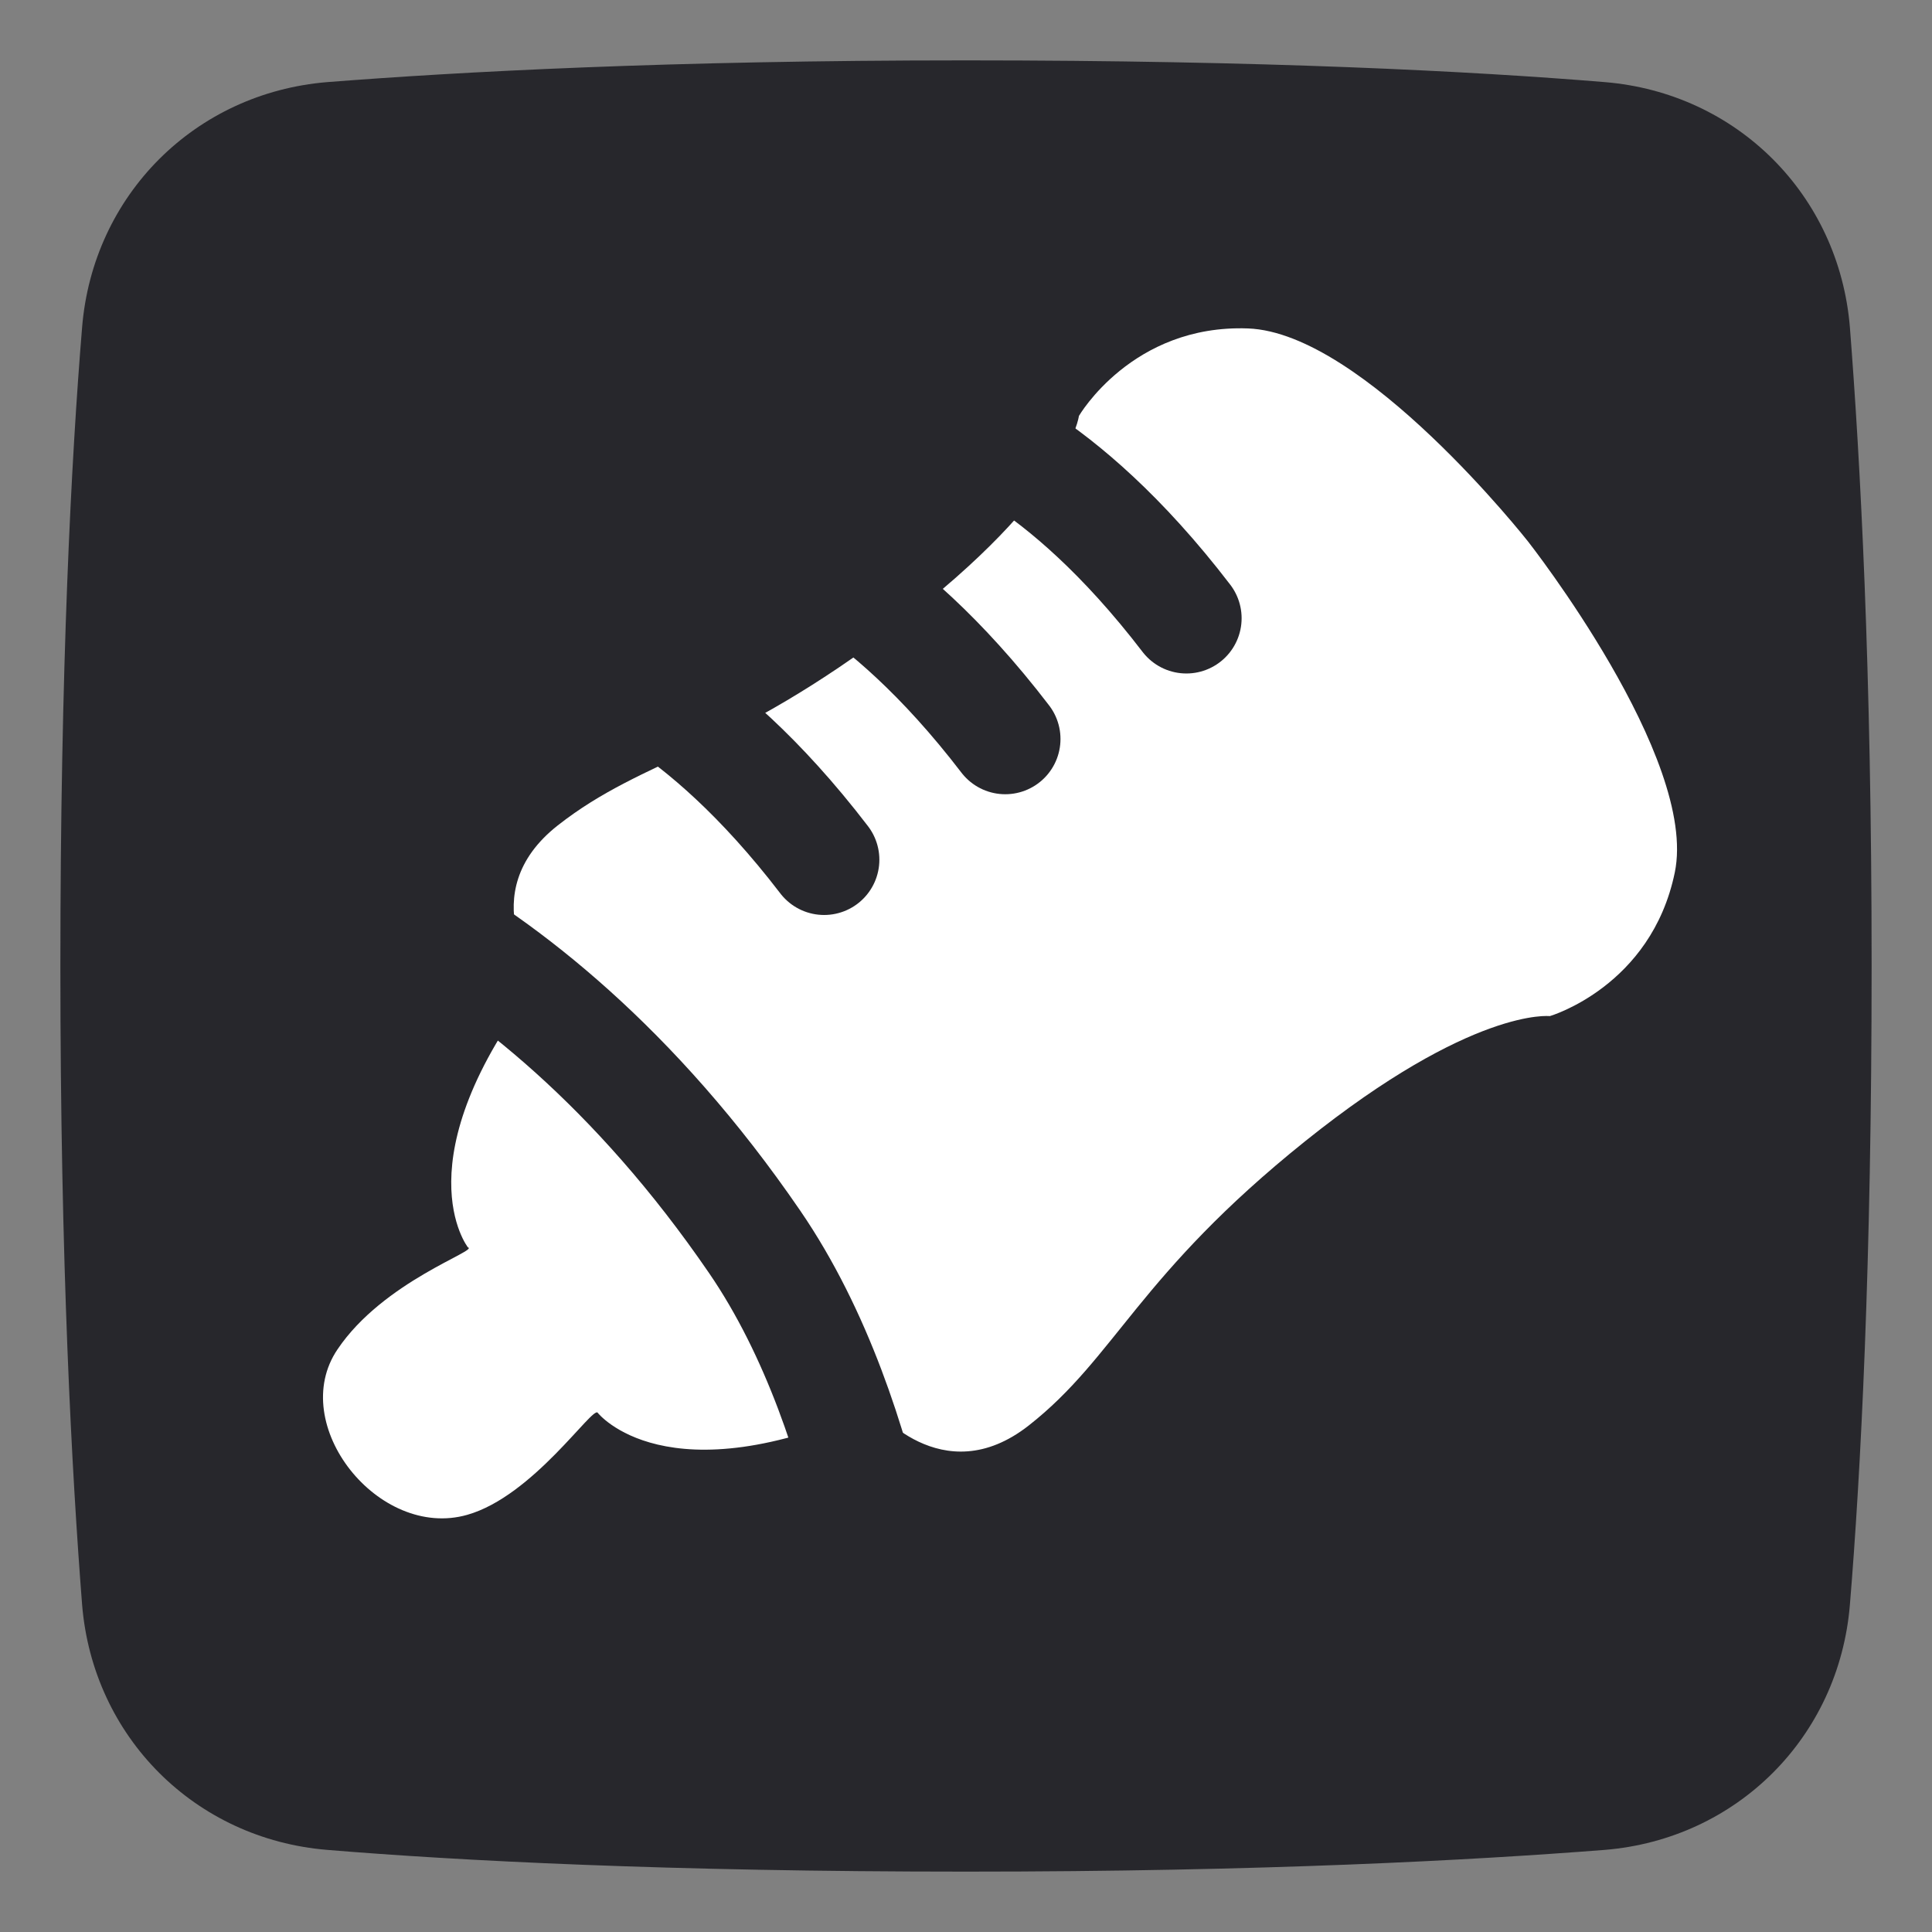 <?xml version="1.0" encoding="UTF-8"?>
<svg id="_레이어_1" data-name="레이어 1" xmlns="http://www.w3.org/2000/svg" viewBox="0 0 32 32">
  <rect x="0" y="0" width="32" height="32" fill="#808080" stroke="none"/>
  <defs>
    <style>
      .cls-1, .cls-2 {
        fill: none;
        stroke: #27272c;
        stroke-miterlimit: 10;
        stroke-width: 1.83px;
      }

      .cls-3 {
        fill: #27272c;
        fill-rule: evenodd;
      }

      .cls-3, .cls-4 {
        stroke-width: 0px;
      }

      .cls-2 {
        stroke-linecap: round;
      }

      .cls-4 {
        fill: #fff;
      }
    </style>
  </defs>
  <path class="cls-3" d="M30.64,5.42c-.18-2.19-1.87-3.88-4.06-4.06-2.18-.18-5.64-.36-10.58-.36s-8.4.19-10.58.36c-2.19.18-3.88,1.87-4.06,4.06-.18,2.18-.36,5.64-.36,10.58s.19,8.4.36,10.58c.18,2.19,1.87,3.88,4.06,4.06,2.18.18,5.64.36,10.58.36s8.4-.19,10.58-.36c2.19-.18,3.88-1.87,4.06-4.06.18-2.18.36-5.64.36-10.58s-.19-8.4-.36-10.58Z"/>
  <path class="cls-4" d="M5.59,22.35c.76-1.13,2.35-1.64,2.16-1.69,0,0-1.13-1.44,1.18-4.42,0,0-1.13-1.44.31-2.57s2.84-1.18,5.66-3.34c2.82-2.16,2.97-3.44,2.97-3.44,0,0,.88-1.52,2.8-1.45s4.64,3.53,4.64,3.53c0,0,2.82,3.59,2.43,5.48s-2.07,2.38-2.07,2.38c0,0-1.28-.15-4.05,2.07s-3.14,3.58-4.58,4.71-2.57-.31-2.57-.31c-3.44,1.54-4.57.1-4.57.1-.08-.12-1.07,1.38-2.16,1.69-1.47.42-2.99-1.5-2.15-2.74Z"/>
  <path class="cls-1" d="M14.86,28.02s-.29-4.43-2.36-7.45c-3.97-5.8-8.66-6.71-8.37-6.21"/>
  <path class="cls-2" d="M9.78,11.02s1.74.44,3.87,3.22"/>
  <path class="cls-2" d="M12.78,9.02s1.74.44,3.87,3.22"/>
  <path class="cls-2" d="M15.78,7.02s1.74.44,3.87,3.22"/>
</svg>
